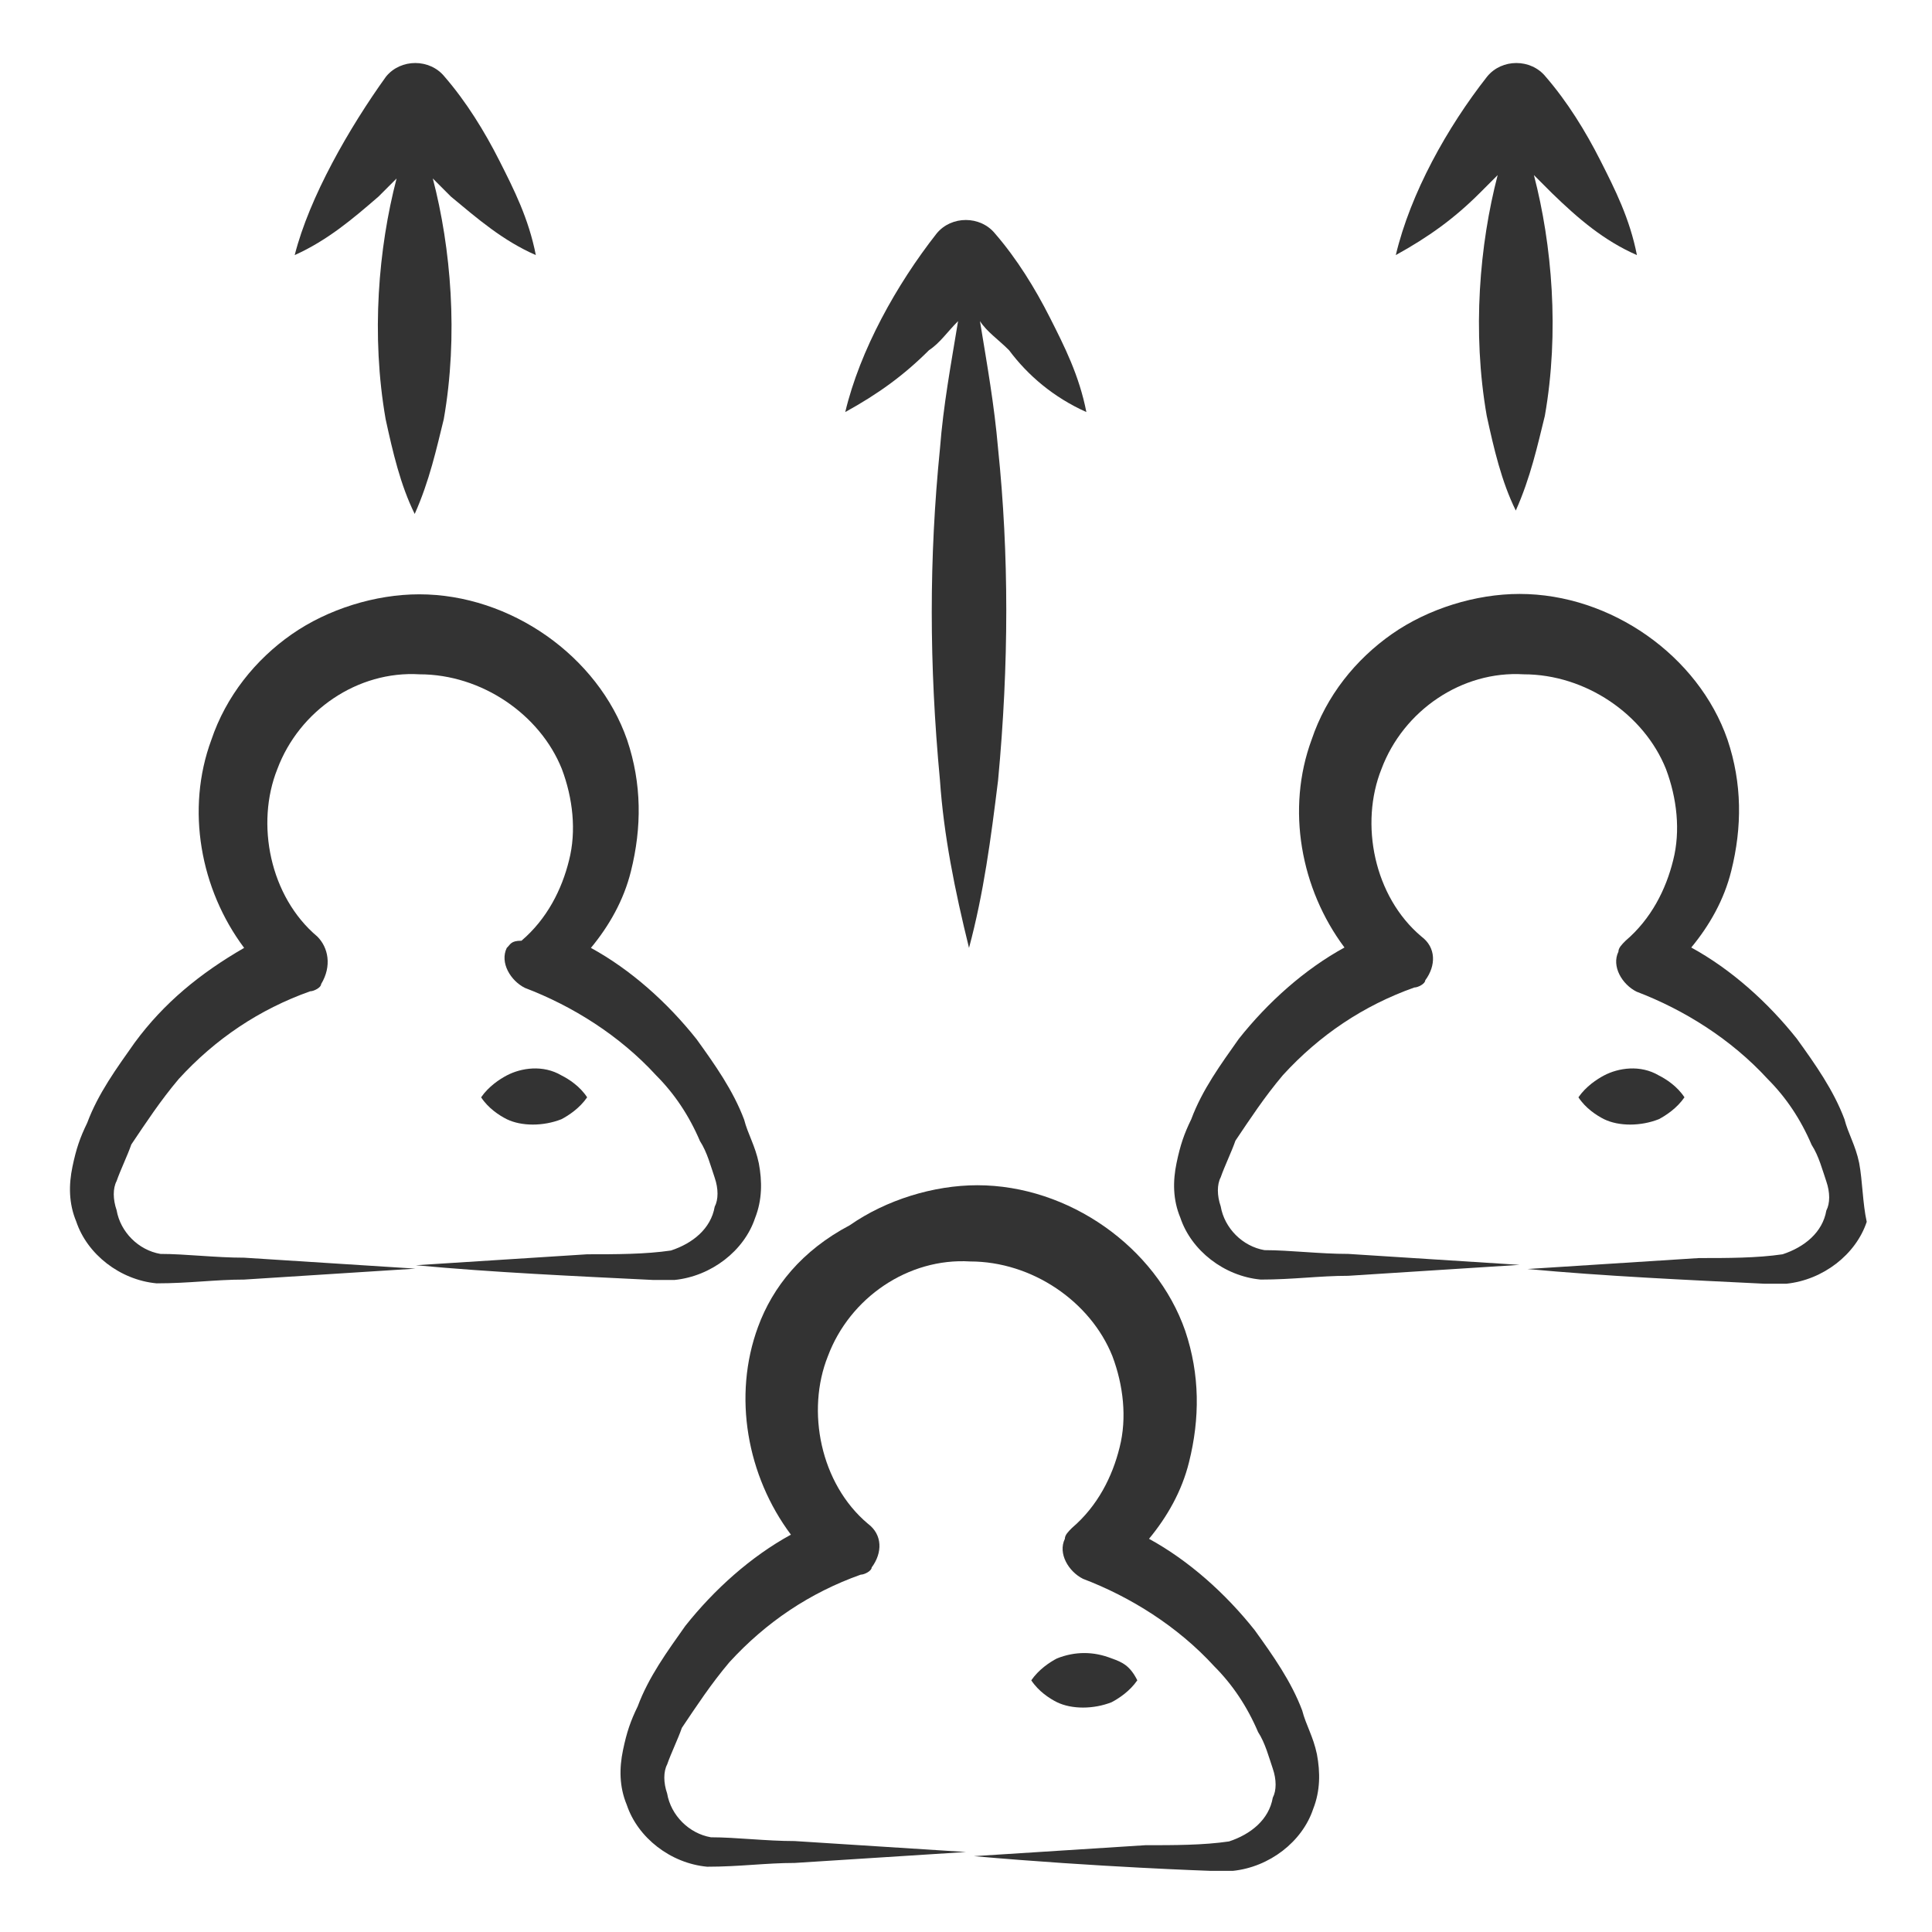 <?xml version="1.0" encoding="utf-8"?>
<!-- Generator: Adobe Illustrator 27.0.1, SVG Export Plug-In . SVG Version: 6.00 Build 0)  -->
<svg version="1.1" id="Layer_1" xmlns="http://www.w3.org/2000/svg" xmlns:xlink="http://www.w3.org/1999/xlink" x="0px" y="0px"
	 viewBox="0 0 512 512" style="enable-background:new 0 0 512 512;" xml:space="preserve">
<style type="text/css">
	.st0{fill:#333333;}
</style>
<g>
	<path class="st0" d="M200.9,351.6c-6.8,18.4-2.9,39.6,8.7,55.1c-10.6,5.8-20.3,14.5-28,24.2c-4.8,6.8-9.7,13.5-12.6,21.3
		c-1.9,3.9-2.9,6.8-3.9,11.6c-1,4.8-1,9.7,1,14.5c2.9,8.7,11.6,15.5,21.3,16.4c8.7,0,15.5-1,23.2-1c15.5-1,29.9-1.9,45.4-2.9
		c-15.5-1-29.9-1.9-45.4-2.9c-7.7,0-15.5-1-22.2-1c-5.8-1-10.6-5.8-11.6-11.6c-1-2.9-1-5.8,0-7.7c1-2.9,2.9-6.8,3.9-9.7
		c3.9-5.8,7.7-11.6,12.6-17.4c9.7-10.6,21.3-18.4,34.8-23.2c1,0,2.9-1,2.9-1.9c2.9-3.9,2.9-8.7-1-11.6
		c-12.6-10.6-16.4-29.9-10.6-44.4c5.8-15.5,21.3-26.1,37.7-25.1c16.4,0,31.9,10.6,37.7,25.1c2.9,7.7,3.9,16.4,1.9,24.2
		c-1.9,7.7-5.8,15.5-12.6,21.3c-1,1-1.9,1.9-1.9,2.9c-1.9,3.9,1,8.7,4.8,10.6c12.6,4.8,25.1,12.6,34.8,23.2
		c4.8,4.8,8.7,10.6,11.6,17.4c1.9,2.9,2.9,6.8,3.9,9.7s1,5.8,0,7.7c-1,5.8-5.8,9.7-11.6,11.6c-6.8,1-14.5,1-22.2,1
		c-15.5,1-29.9,1.9-45.4,2.9c32.8,2.9,62.8,3.9,62.8,3.9h5.8c9.7-1,18.4-7.7,21.3-16.4c1.9-4.8,1.9-9.7,1-14.5
		c-1-4.8-2.9-7.7-3.9-11.6c-2.9-7.7-7.7-14.5-12.6-21.3c-7.7-9.7-17.4-18.4-28-24.2c4.8-5.8,8.7-12.6,10.6-20.3
		c2.9-11.6,2.9-23.2-1-34.8c-7.7-22.2-30.9-38.6-55.1-38.6c-11.6,0-24.2,3.9-33.8,10.6C212.5,331.4,204.8,341,200.9,351.6
		L200.9,351.6z"/>
	<path class="st0" d="M35.7,276.3c-4.8,6.8-9.7,13.5-12.6,21.3c-1.9,3.9-2.9,6.8-3.9,11.6c-1,4.8-1,9.7,1,14.5
		c2.9,8.7,11.6,15.5,21.3,16.4c8.7,0,15.5-1,23.2-1c15.5-1,29.9-1.9,45.4-2.9c-15.5-1-29.9-1.9-45.4-2.9c-7.7,0-15.5-1-22.2-1
		c-5.8-1-10.6-5.8-11.6-11.6c-1-2.9-1-5.8,0-7.7c1-2.9,2.9-6.8,3.9-9.7c3.9-5.8,7.7-11.6,12.6-17.4c9.7-10.6,21.3-18.4,34.8-23.2
		c1,0,2.9-1,2.9-1.9c2.9-4.8,1.9-9.7-1-12.6c-12.6-10.6-16.4-29.9-10.6-44.4c5.8-15.5,21.3-26.1,37.7-25.1
		c16.4,0,31.9,10.6,37.7,25.1c2.9,7.7,3.9,16.4,1.9,24.2c-1.9,7.7-5.8,15.5-12.6,21.3c-2.9,0-2.9,1-3.9,1.9c-1.9,3.9,1,8.7,4.8,10.6
		c12.6,4.8,25.1,12.6,34.8,23.2c4.8,4.8,8.7,10.6,11.6,17.4c1.9,2.9,2.9,6.8,3.9,9.7c1,2.9,1,5.8,0,7.7c-1,5.8-5.8,9.7-11.6,11.6
		c-6.8,1-14.5,1-22.2,1c-15.5,1-29.9,1.9-45.4,2.9c20.3,1.9,42.5,2.9,62.8,3.9h5.8c9.7-1,18.4-7.7,21.3-16.4c1.9-4.8,1.9-9.7,1-14.5
		c-1-4.8-2.9-7.7-3.9-11.6c-2.9-7.7-7.7-14.5-12.6-21.3c-7.7-9.7-17.4-18.4-28-24.2c4.8-5.8,8.7-12.6,10.6-20.3
		c2.9-11.6,2.9-23.2-1-34.8c-7.7-22.2-30.9-38.6-55.1-38.6c-11.6,0-24.2,3.9-33.8,10.6s-17.4,16.4-21.3,28
		c-6.8,18.4-2.9,39.6,8.7,55.1C53.1,257.9,43.5,265.7,35.7,276.3L35.7,276.3z"/>
	<path class="st0" d="M492.7,308.2c-1-4.8-2.9-7.7-3.9-11.6c-2.9-7.7-7.7-14.5-12.6-21.3c-7.7-9.7-17.4-18.4-28-24.2
		c4.8-5.8,8.7-12.6,10.6-20.3c2.9-11.6,2.9-23.2-1-34.8c-7.7-22.2-30.9-38.6-55.1-38.6c-11.6,0-24.2,3.9-33.8,10.6
		c-9.7,6.8-17.4,16.4-21.3,28c-6.8,18.4-2.9,39.6,8.7,55.1c-10.6,5.8-20.3,14.5-28,24.2c-4.8,6.8-9.7,13.5-12.6,21.3
		c-1.9,3.9-2.9,6.8-3.9,11.6c-1,4.8-1,9.7,1,14.5c2.9,8.7,11.6,15.5,21.3,16.4c8.7,0,15.5-1,23.2-1c15.5-1,29.9-1.9,45.4-2.9
		c-15.5-1-29.9-1.9-45.4-2.9c-7.7,0-15.5-1-22.2-1c-5.8-1-10.6-5.8-11.6-11.6c-1-2.9-1-5.8,0-7.7c1-2.9,2.9-6.8,3.9-9.7
		c3.9-5.8,7.7-11.6,12.6-17.4c9.7-10.6,21.3-18.4,34.8-23.2c1,0,2.9-1,2.9-1.9c2.9-3.9,2.9-8.7-1-11.6
		c-12.6-10.6-16.4-29.9-10.6-44.4c5.8-15.5,21.3-26.1,37.7-25.1c16.4,0,31.9,10.6,37.7,25.1c2.9,7.7,3.9,16.4,1.9,24.2
		c-1.9,7.7-5.8,15.5-12.6,21.3c-1,1-1.9,1.9-1.9,2.9c-1.9,3.9,1,8.7,4.8,10.6c12.6,4.8,25.1,12.6,34.8,23.2
		c4.8,4.8,8.7,10.6,11.6,17.4c1.9,2.9,2.9,6.8,3.9,9.7s1,5.8,0,7.7c-1,5.8-5.8,9.7-11.6,11.6c-6.8,1-14.5,1-22.2,1
		c-15.5,1-29.9,1.9-45.4,2.9c20.3,1.9,42.5,2.9,62.8,3.9h5.8c9.7-1,18.4-7.7,21.3-16.4C493.6,318.8,493.6,313,492.7,308.2z"/>
	<path class="st0" d="M142,67.6c-1.9-9.7-5.8-17.4-9.7-25.1s-8.7-15.5-14.5-22.2c-3.9-4.8-11.6-4.8-15.5,0
		c-9.7,13.5-20.3,31.9-24.2,47.3c8.7-3.9,15.5-9.7,22.2-15.5c1.9-1.9,3.9-3.9,4.8-4.8c-4.8,18.4-6.8,41.5-2.9,63.8
		c1.9,8.7,3.9,17.4,7.7,25.1c3.9-8.7,5.8-17.4,7.7-25.1c3.9-22.2,1.9-45.4-2.9-63.8c1.9,1.9,3.9,3.9,4.8,4.8
		C126.6,58,133.3,63.8,142,67.6z"/>
	<path class="st0" d="M433.8,67.6c-1.9-9.7-5.8-17.4-9.7-25.1s-8.7-15.5-14.5-22.2c-3.9-4.8-11.6-4.8-15.5,0
		c-10.6,13.5-20.3,30.9-24.2,47.3c8.7-4.8,15.5-9.7,22.2-16.4c1.9-1.9,3.9-3.9,4.8-4.8c-4.8,18.4-6.8,41.5-2.9,63.8
		c1.9,8.7,3.9,17.4,7.7,25.1c3.9-8.7,5.8-17.4,7.7-25.1c3.9-22.2,1.9-45.4-2.9-63.8c1.9,1.9,3.9,3.9,4.8,4.8
		C418.3,58,425.1,63.8,433.8,67.6z"/>
	<path class="st0" d="M287.9,109.2c-1.9-9.7-5.8-17.4-9.7-25.1c-3.9-7.7-8.7-15.5-14.5-22.2c-3.9-4.8-11.6-4.8-15.5,0
		c-10.6,13.5-20.3,30.9-24.2,47.3c8.7-4.8,15.5-9.7,22.2-16.4c2.9-1.9,4.8-4.8,7.7-7.7c-1.9,11.6-3.9,22.2-4.8,33.8
		c-2.9,29-2.9,57,0,87.9c1,14.5,3.9,29,7.7,44.4c3.9-14.5,5.8-29,7.7-44.4c2.9-30.9,2.9-59.9,0-87.9c-1-11.6-2.9-22.2-4.8-33.8
		c1.9,2.9,4.8,4.8,7.7,7.7C272.4,99.5,279.2,105.3,287.9,109.2L287.9,109.2z"/>
	<path class="st0" d="M134.3,285c-1.9,1-4.8,2.9-6.8,5.8c1.9,2.9,4.8,4.8,6.8,5.8c3.9,1.9,9.7,1.9,14.5,0c1.9-1,4.8-2.9,6.8-5.8
		c-1.9-2.9-4.8-4.8-6.8-5.8C143.9,282.1,138.1,283,134.3,285z"/>
	<path class="st0" d="M425.1,285c-1.9,1-4.8,2.9-6.8,5.8c1.9,2.9,4.8,4.8,6.8,5.8c3.9,1.9,9.7,1.9,14.5,0c1.9-1,4.8-2.9,6.8-5.8
		c-1.9-2.9-4.8-4.8-6.8-5.8C434.7,282.1,428.9,283,425.1,285z"/>
	<path class="st0" d="M294.6,439.5c-4.8-1.9-9.7-1.9-14.5,0c-1.9,1-4.8,2.9-6.8,5.8c1.9,2.9,4.8,4.8,6.8,5.8c3.9,1.9,9.7,1.9,14.5,0
		c1.9-1,4.8-2.9,6.8-5.8C299.5,441.5,297.5,440.5,294.6,439.5z"/>
</g>
</svg>
